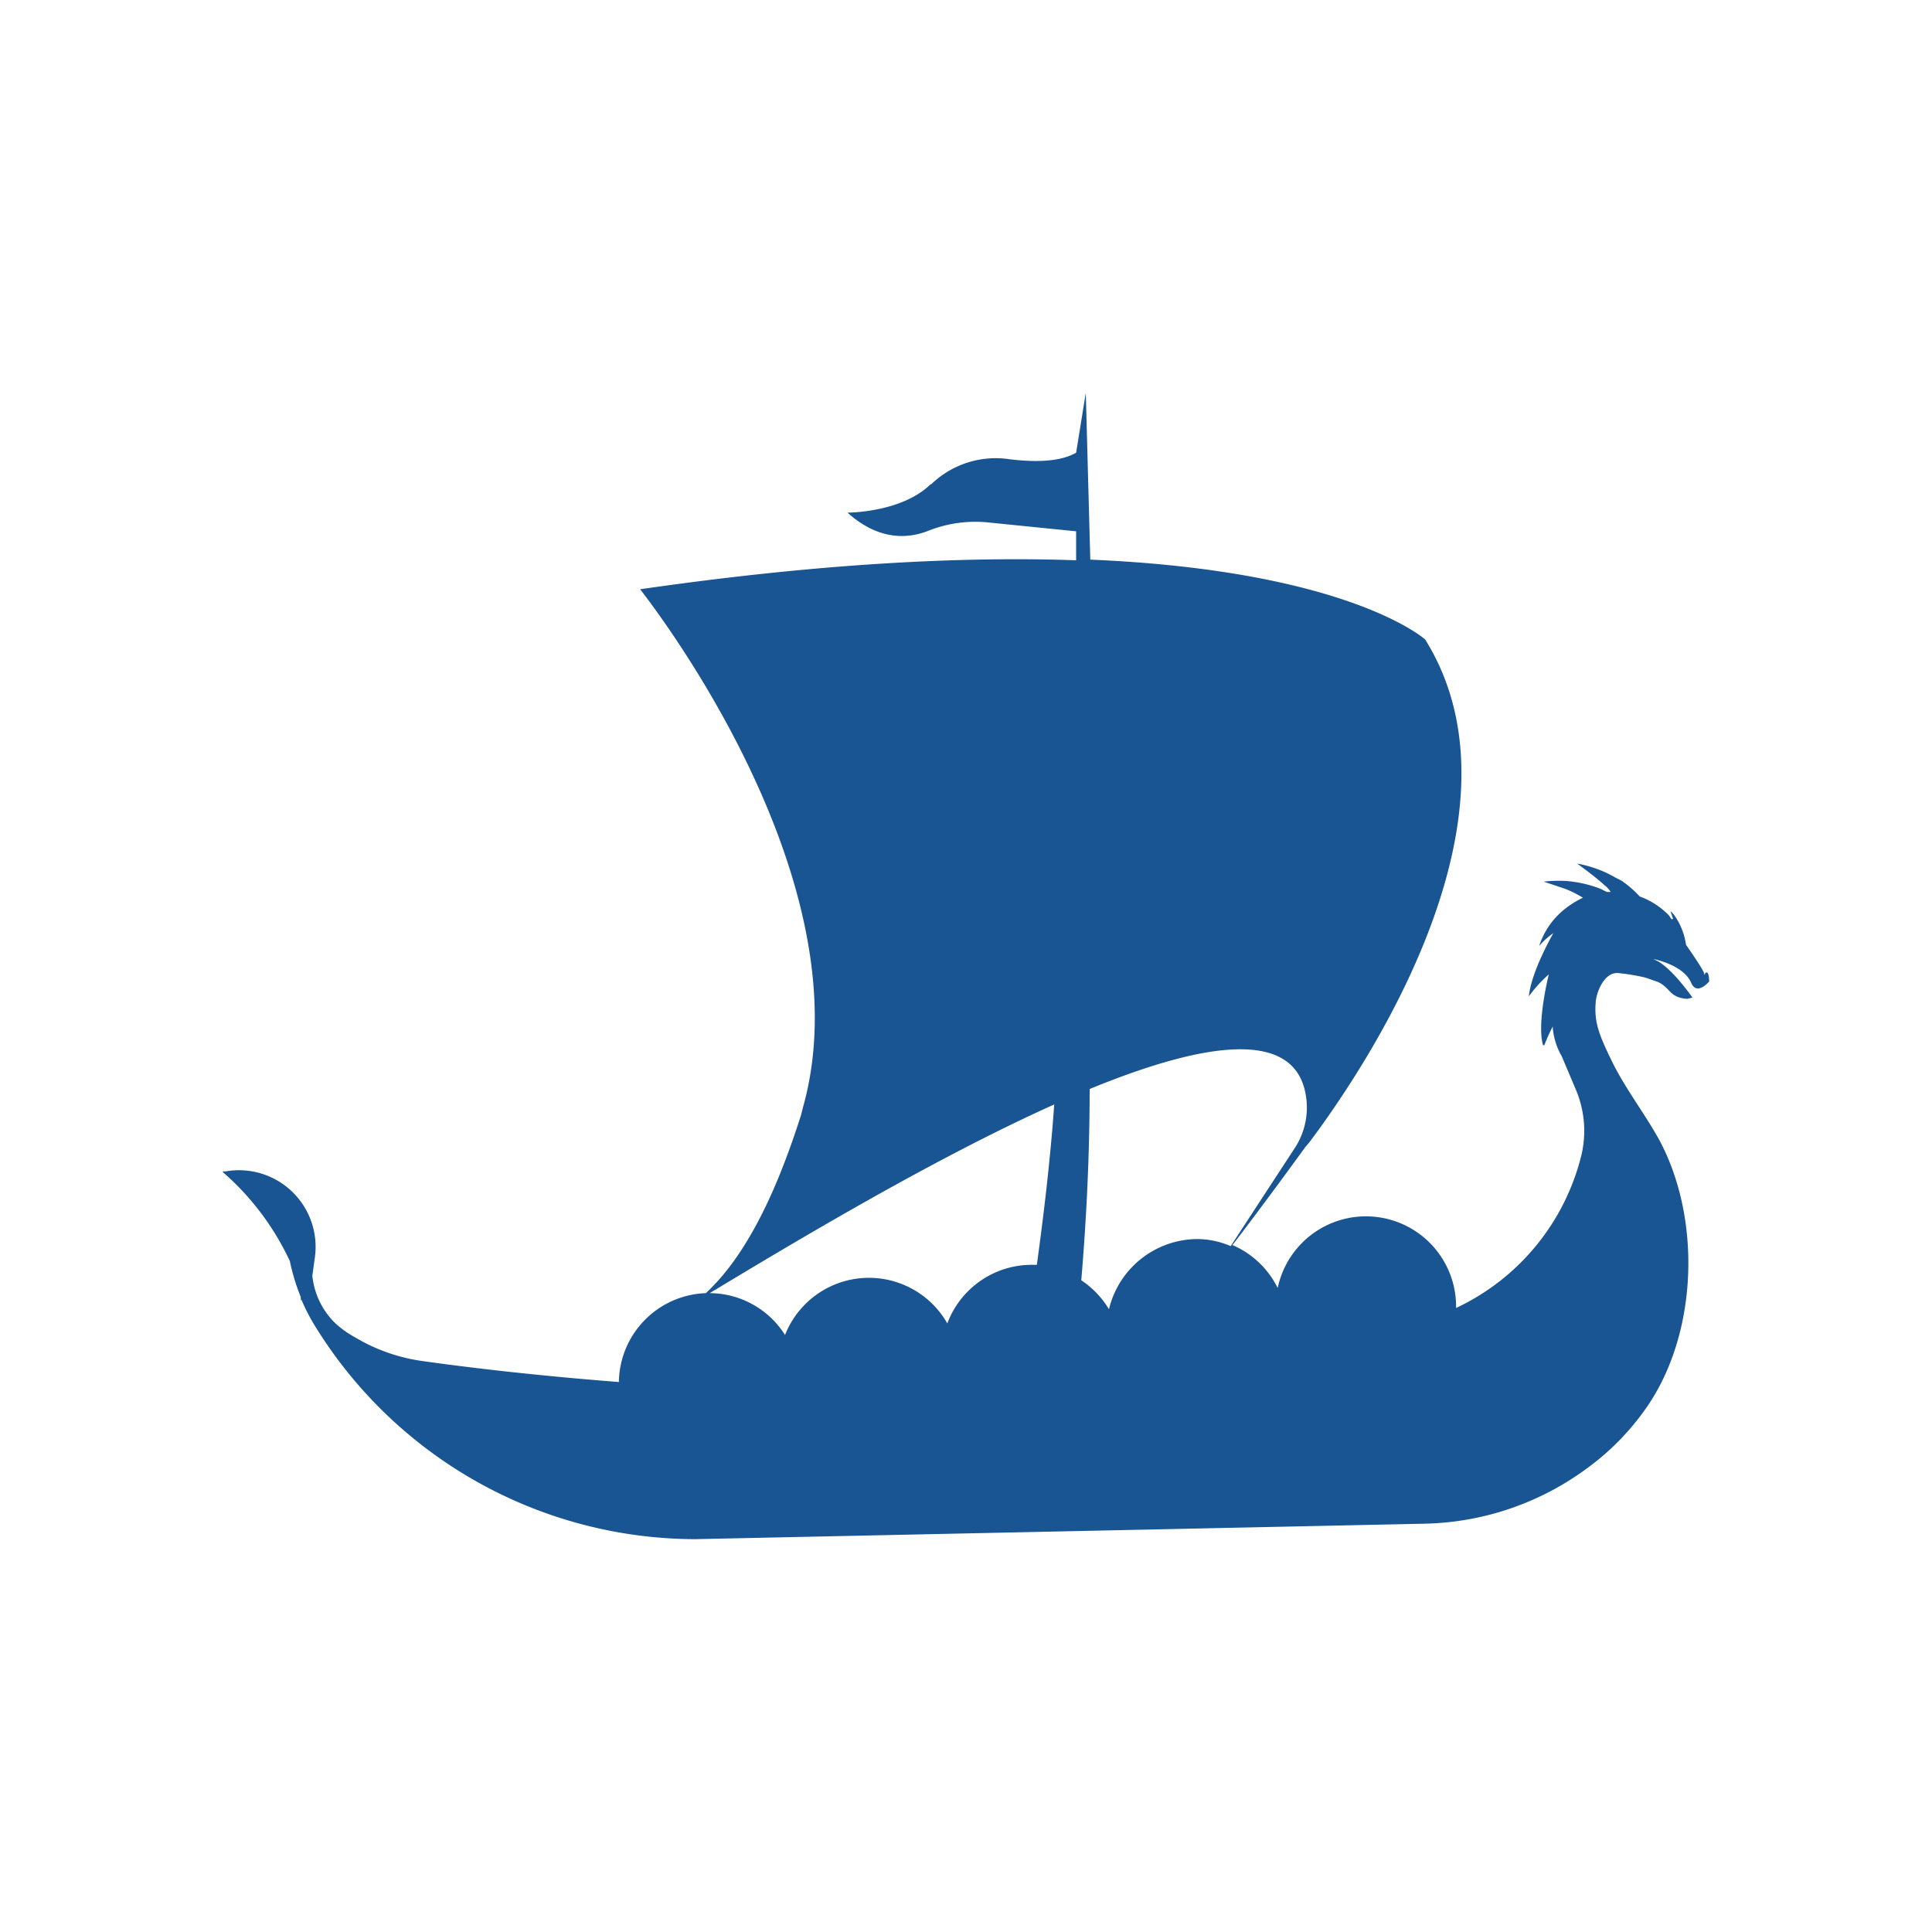 <svg xmlns="http://www.w3.org/2000/svg" width="300" height="300"><path d="M147.1 205.5a14 14 0 00-25.2 1.8 13.9 13.9 0 00-11.7-6.5c13.6-8.2 34.8-20.9 53.5-29.3-.6 8.5-1.6 16.9-2.7 24.9h-.9a14 14 0 00-13 9.1m44-12a13.2 13.2 0 00-5.3-1.1 14.2 14.2 0 00-13.6 10.9 14.2 14.2 0 00-4.3-4.5c.8-9.5 1.3-19.5 1.3-29.7 17.3-7.1 31.5-9.5 33.5.6a11.5 11.5 0 01-1.8 8.8l-9.8 15M34.6 182A41.7 41.7 0 0145 195.8a33.1 33.1 0 001.7 5.6 1.3 1.3 0 00.1.6v-.2a30.5 30.5 0 002.3 4.4 69.5 69.5 0 0058.8 32.8l113.2-2.4a44 44 0 0025.6-8.8 39.6 39.6 0 008.8-9c8.1-11.4 8.8-29.3 2.2-41.7-2.3-4.2-5.3-8-7.4-12.3s-2.8-6.2-2.5-9.4c.2-1.6 1.4-4.5 3.5-4.3a32 32 0 014.2.7l2 .7c2 1 1.7 2.4 4.5 2.6l.8-.2s-2.9-4.2-5.3-5.6l-.8-.4.8.2c1.4.4 4.2 1.4 5.1 3.5s2.8-.2 2.8-.2 0-1.4-.4-1.4-.2.8-.4.1-2.8-4.4-2.8-4.4a10.4 10.4 0 00-1.9-4.7c-.2-.2-.3-.4-.5-.5l.4 1.2h-.1c-.1.1-.2 0-.5-.5a11.9 11.9 0 00-4.6-3 15.3 15.3 0 00-2.9-2.5l-.8-.4a18.3 18.3 0 00-6-2.2s2.8 2 4.3 3.4a3.5 3.5 0 01.9 1h-.6l-1-.5a19 19 0 00-5.3-1.2 21 21 0 00-3.5.1l3.3 1.1a17.9 17.9 0 012.8 1.4 14.2 14.2 0 00-3 1.9 12 12 0 00-3.8 5.6 11.3 11.3 0 012.2-2c-.1.2-3.4 5.9-3.8 9.8a21 21 0 013.1-3.4s-1.9 7.5-.9 11h.2a31.5 31.5 0 011.3-2.9 10.5 10.5 0 001.4 4.6l2.2 5.2a16.4 16.4 0 01.9 10 35.6 35.6 0 01-19.5 23.9 14 14 0 00-27.7-3.1 14 14 0 00-7.1-6.7h.1c5.3-6.9 11.3-15.2 11.3-15.2l.6-.7c6.6-8.8 35.7-49.7 18-78.1 0 0-11.8-10.7-52-12.4l-.7-25.9-1.5 9.3c-2.8 1.6-7.2 1.4-10.4 1a14.4 14.4 0 00-12.1 3.9h-.1c-4.5 4.4-12.8 4.4-12.9 4.4 5 4.5 9.6 4 12.6 2.8a19.8 19.8 0 019-1.3l13.9 1.4V87c-17.2-.6-39.3.4-67.7 4.5.9 1.2 35.3 44.7 25.3 80.4l-.3 1.2c-2.5 7.8-7.1 20.6-14.8 27.7a14 14 0 00-13.5 13.8c-14.2-1.1-25.2-2.5-30.8-3.3a27.8 27.8 0 01-10.1-3.6 16.1 16.1 0 01-3-2.1 12 12 0 01-3.7-7.5l.4-2.9A11.9 11.9 0 0035 181.9h-.4" fill="#195493"/></svg>